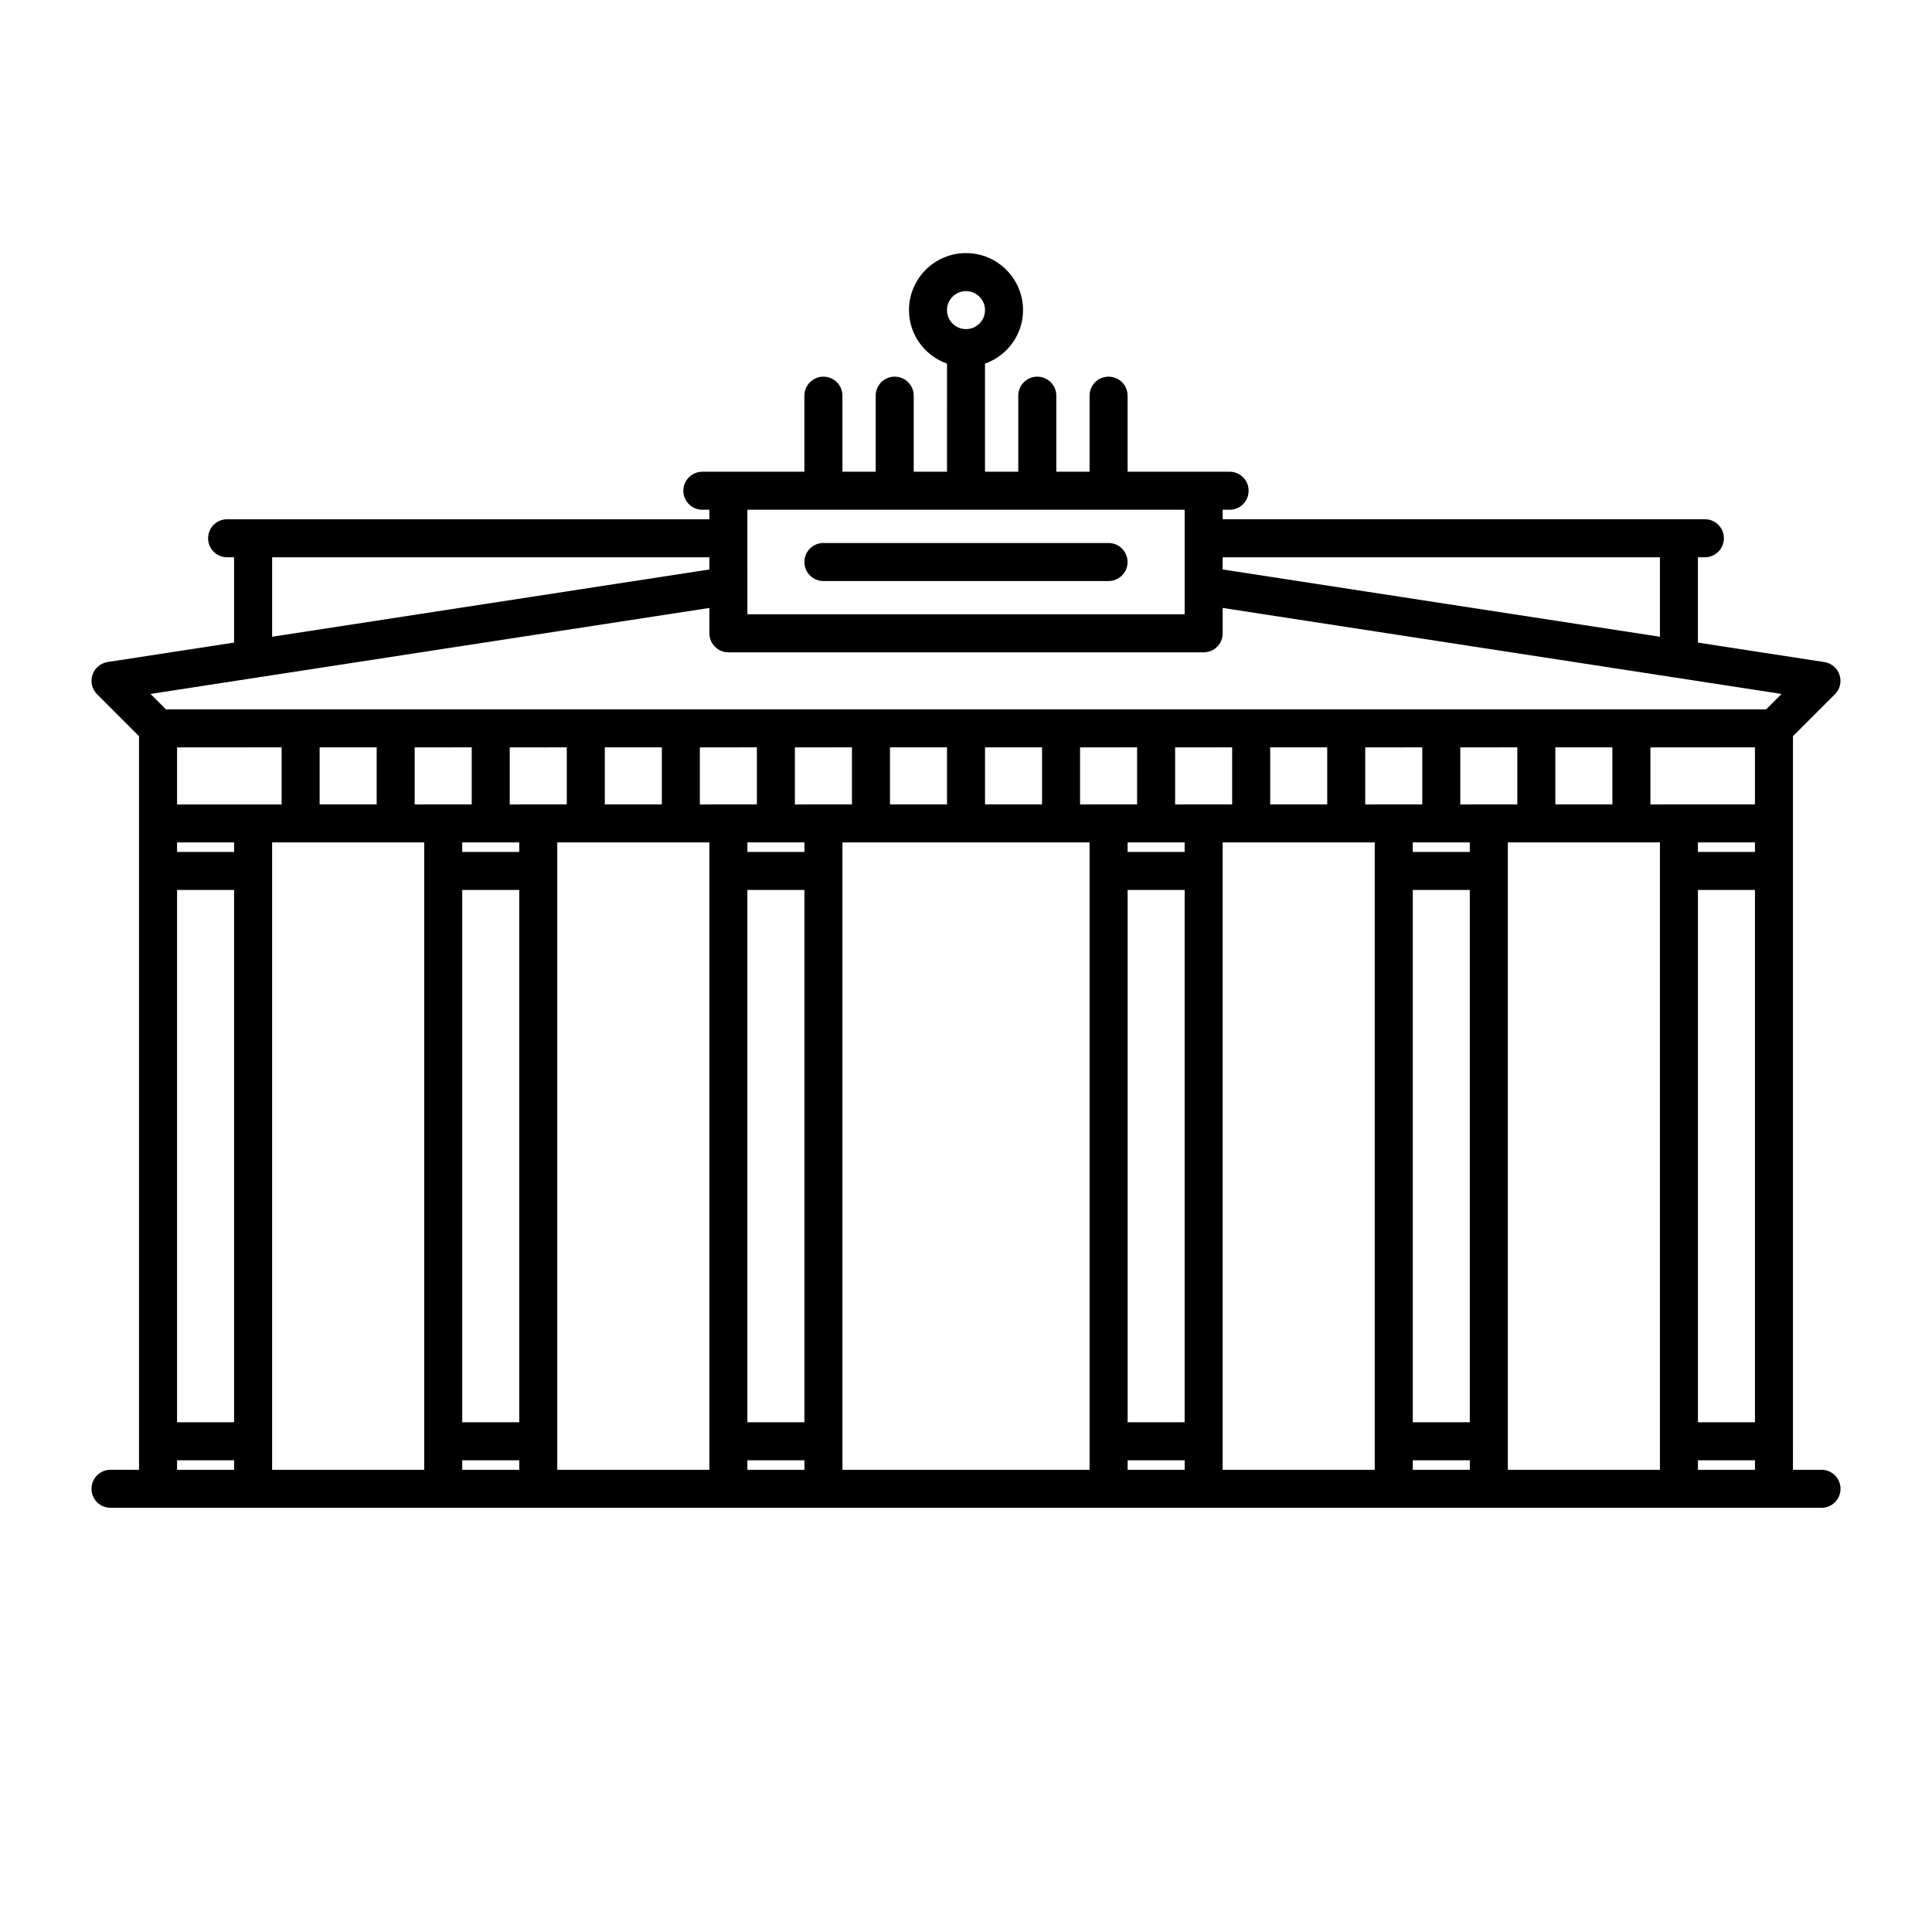 <?xml version="1.0" encoding="UTF-8"?>
<!-- The Best Svg Icon site in the world: iconSvg.co, Visit us! https://iconsvg.co -->
<svg fill="#000000" width="800px" height="800px" version="1.1" viewBox="144 144 512 512" xmlns="http://www.w3.org/2000/svg">
 <g>
  <path d="m626.71 533.51h-7.559l0.004-7.559v-186.84l11.117-11.117c1.344-1.344 1.812-3.324 1.223-5.129-0.59-1.805-2.144-3.125-4.019-3.41l-33.512-5.164v-22.609h1.848c2.785 0 5.039-2.258 5.039-5.039s-2.254-5.039-5.039-5.039h-127.8v-2.516h1.848c2.785 0 5.039-2.258 5.039-5.039s-2.254-5.039-5.039-5.039h-27.035v-20.152c0-2.781-2.254-5.039-5.039-5.039s-5.039 2.258-5.039 5.039v20.152h-8.816v-20.152c0-2.781-2.254-5.039-5.039-5.039s-5.039 2.258-5.039 5.039v20.152h-8.816v-28.637c5.848-2.09 10.078-7.629 10.078-14.188 0-8.332-6.781-15.113-15.113-15.113s-15.113 6.781-15.113 15.113c0 6.559 4.227 12.098 10.078 14.184l-0.004 28.641h-8.816v-20.152c0-2.781-2.254-5.039-5.039-5.039-2.785 0-5.039 2.258-5.039 5.039v20.152h-8.816v-20.152c0-2.781-2.254-5.039-5.039-5.039-2.785 0-5.039 2.258-5.039 5.039v20.152h-27.039c-2.785 0-5.039 2.258-5.039 5.039s2.254 5.039 5.039 5.039h1.852v2.519h-127.8c-2.785 0-5.039 2.258-5.039 5.039s2.254 5.039 5.039 5.039l1.848-0.004v22.609l-33.512 5.152c-1.875 0.289-3.43 1.605-4.019 3.41-0.59 1.805-0.117 3.785 1.223 5.129l11.117 11.129v194.4l-7.555-0.004c-2.785 0-5.039 2.258-5.039 5.039s2.254 5.039 5.039 5.039h453.43c2.785 0 5.039-2.258 5.039-5.039s-2.25-5.039-5.039-5.039zm-226.71-312.36c2.781 0 5.039 2.262 5.039 5.039 0 2.762-2.231 5.004-4.988 5.027-0.02 0-0.031-0.012-0.051-0.012s-0.031 0.012-0.051 0.012c-2.758-0.023-4.988-2.266-4.988-5.027 0-2.773 2.258-5.039 5.039-5.039zm-156.18 120.91v15.113h-15.113v-15.113zm25.191 0v15.113h-7.559l-7.555 0.004v-15.113zm25.191 0v15.113h-7.559l-7.555 0.004v-15.113zm25.191 0v15.113h-15.113v-15.113zm25.188 0v15.113h-7.559l-7.555 0.004v-15.113zm25.191 0v15.113h-7.559l-7.555 0.004v-15.113zm25.191 0v15.113h-15.113v-15.113zm25.191 0v15.113h-15.113v-15.113zm25.188 0v15.113h-7.559l-7.555 0.004v-15.113zm25.191 0v15.113h-7.559l-7.555 0.004v-15.113zm25.191 0v15.113h-15.113v-15.113zm25.191 0v15.113h-7.559l-7.559 0.004v-15.113zm25.188 0v15.113h-7.559l-7.555 0.004v-15.113zm25.191 0v15.113h-15.113v-15.113zm37.785 0v15.113h-20.152l-7.555 0.004v-15.113zm-15.113 25.191h15.113v2.519h-15.113zm-60.457 2.519h-15.113v-2.519h15.113zm-75.57 0h-15.113v-2.519h15.113zm-100.76 0h-15.113v-2.519h15.113zm-75.574 0h-15.113v-2.519h15.113zm-62.973-12.594h-27.711v-15.113l27.711-0.004zm-12.598 12.594h-15.113v-2.519h15.113zm-15.113 10.078h15.113v141.07h-15.113zm25.191 146.1v-158.7h40.305v166.26h-40.305zm50.379-146.1h15.113v141.07h-15.113zm25.191 146.1v-158.7h40.305v166.26h-40.305zm50.379-146.1h15.113v141.07h-15.113zm25.191 146.1v-158.7h65.496v166.26h-65.496zm75.574-146.1h15.113v141.07h-15.113zm25.188 146.1v-158.7h40.305v166.26h-40.305zm50.383-146.1h15.113v141.07h-15.113zm25.191 146.1v-158.7h40.305v166.26h-40.305zm50.379-146.1h15.113v141.07h-15.113zm-10.074-88.168v21.062l-115.88-17.828-0.004-3.234zm-125.95 15.113h-115.88l-0.004-27.707h115.88zm-241.83-15.113h115.88v3.234l-115.88 17.828zm115.88 13.43v6.723c0 2.781 2.254 5.039 5.039 5.039h125.95c2.785 0 5.039-2.258 5.039-5.039v-6.723l148.11 22.789-4.09 4.086h-424.07l-4.09-4.09zm-141.07 228.4v-2.519h15.113v2.519zm75.57 0v-2.519h15.113v2.519zm75.57 0v-2.519h15.113v2.519zm100.77 0v-2.519h15.113v2.519zm75.57 0v-2.519h15.113v2.519zm75.57 0v-2.519h15.113v2.519z"/>
  <path d="m362.21 287.9c-2.785 0-5.039 2.258-5.039 5.039s2.254 5.039 5.039 5.039h75.57c2.785 0 5.039-2.258 5.039-5.039s-2.254-5.039-5.039-5.039z"/>
 </g>
</svg>